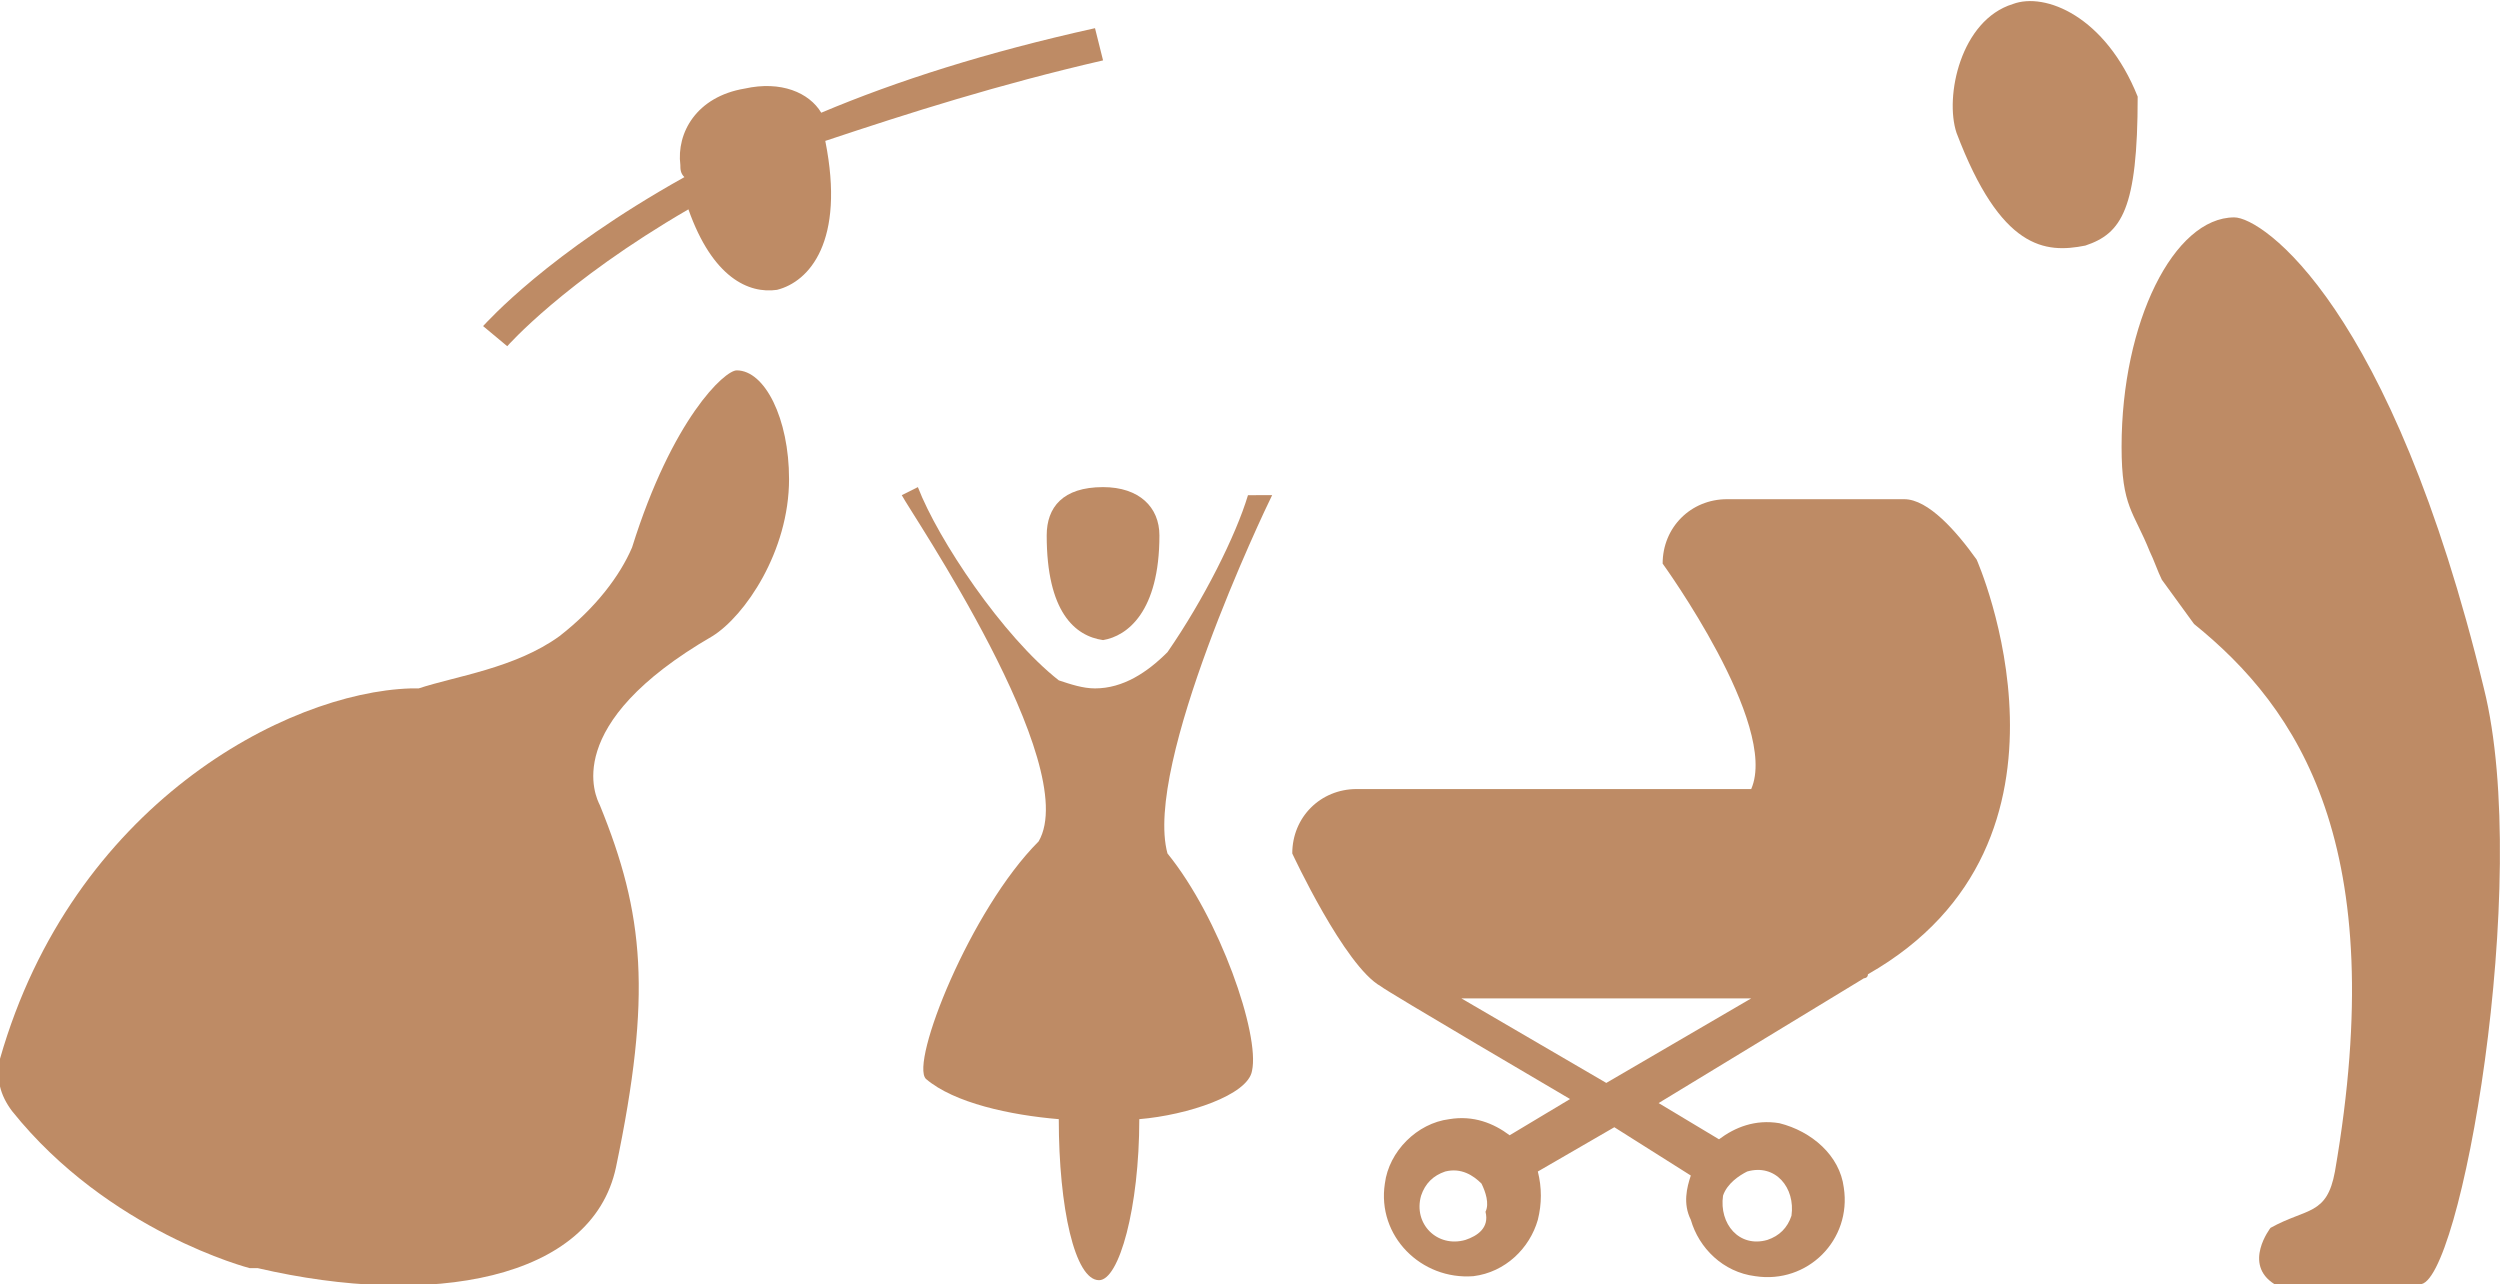 <?xml version="1.0" encoding="utf-8"?>
<!-- Generator: Adobe Illustrator 23.0.2, SVG Export Plug-In . SVG Version: 6.00 Build 0)  -->
<svg version="1.1" id="Layer_1" xmlns="http://www.w3.org/2000/svg" xmlns:xlink="http://www.w3.org/1999/xlink" x="0px" y="0px"
	 viewBox="0 0 62.1 31.9" style="enable-background:new 0 0 62.1 31.9;" xml:space="preserve">
<style type="text/css">
	.st0{fill:#BE8B65;}
</style>
<g>
	<path class="st0" d="M53.1,2.4c-0.8-2-2.3-2.6-3.1-2.3h0.1H50l0,0c-1.3,0.4-1.7,2.3-1.4,3.2c1.1,2.9,2.2,3,3.2,2.8l0,0l0,0l0,0l0,0
		C52.7,5.8,53.1,5.2,53.1,2.4z"/>
	<path class="st0" d="M61.7,17.1c-2.3-9.5-5.5-11.7-6.2-11.7c-1.5,0-2.8,2.6-2.8,5.7c0,1.5,0.3,1.6,0.7,2.6c0.1,0.2,0.2,0.5,0.3,0.7
		l0.8,1.1c2.6,2.1,4.9,5.5,3.5,13.6c-0.2,1.1-0.7,0.9-1.6,1.4c0,0-0.7,0.9,0.1,1.4h3.6C61.1,32,62.9,21.9,61.7,17.1z"/>
	<path class="st0" d="M18.3,9.2c-0.3,0-1.6,1.2-2.6,4.4l0,0c-0.3,0.7-0.9,1.5-1.8,2.2c-1.1,0.8-2.6,1-3.5,1.3c-0.1,0-0.1,0-0.2,0
		C7.1,17.2,1.8,20,0,26.3c-0.1,0.5,0,0.9,0.3,1.3c2.4,3,5.9,3.9,5.9,3.9h0.2l0,0c4.3,1,8.3,0.3,8.9-2.5c0.9-4.3,0.7-6.3-0.4-9
		c-0.1-0.2-1-2,2.8-4.2c0.8-0.5,1.9-2.1,1.9-3.9C19.6,10.4,19,9.2,18.3,9.2z"/>
	<path class="st0" d="M27.4,1.5l-0.2-0.8c-2.7,0.6-4.9,1.3-6.8,2.1c-0.3-0.5-1-0.8-1.9-0.6l0,0l0,0l0,0l0,0l0,0
		c-1.2,0.2-1.7,1.1-1.6,1.9c0,0.1,0,0.2,0.1,0.3c-3.4,1.9-4.9,3.6-5,3.7l0.6,0.5c0,0,1.4-1.6,4.5-3.4c0.6,1.7,1.5,2.1,2.2,2l0,0l0,0
		l0,0l0,0C20.1,7,21,6,20.5,3.5C22.6,2.8,24.8,2.1,27.4,1.5z"/>
	<path class="st0" d="M27.4,12.1L27.4,12.1L27.4,12.1L27.4,12.1L27.4,12.1c-1,0-1.4,0.5-1.4,1.2c0,1.9,0.7,2.5,1.4,2.6l0,0l0,0l0,0
		l0,0c0.6-0.1,1.4-0.7,1.4-2.6C28.8,12.6,28.3,12.1,27.4,12.1L27.4,12.1z"/>
	<path class="st0" d="M31,12.3c-0.3,1-1.1,2.6-2,3.9c-0.5,0.5-1.1,0.9-1.8,0.9c-0.3,0-0.6-0.1-0.9-0.2c-1.4-1.1-3-3.5-3.5-4.8
		l-0.4,0.2c0.2,0.4,4.5,6.7,3.4,8.6c-1.7,1.7-3.2,5.5-2.8,5.9c0.7,0.6,2.1,0.9,3.3,1c0,2.2,0.4,4,1,4c0.5,0,1-1.8,1-4
		c1.2-0.1,2.7-0.6,2.8-1.2c0.2-0.9-0.8-3.8-2.1-5.4l0,0c-0.6-2.2,2.4-8.5,2.6-8.9H31z"/>
	<path class="st0" d="M47.3,12.4h-4.4c-0.9,0-1.6,0.7-1.6,1.6c0,0,2.9,4,2.2,5.6h-9.8c-0.9,0-1.6,0.7-1.6,1.6c0,0,1.3,2.8,2.2,3.3
		c0.1,0.1,4.7,2.8,4.7,2.8l-1.5,0.9c-0.4-0.3-0.9-0.5-1.5-0.4c-0.8,0.1-1.5,0.8-1.6,1.6c-0.2,1.3,0.9,2.4,2.2,2.3
		c0.8-0.1,1.4-0.7,1.6-1.4c0.1-0.4,0.1-0.8,0-1.2l1.9-1.1l1.9,1.2c-0.1,0.3-0.2,0.7,0,1.1c0.2,0.7,0.8,1.3,1.6,1.4
		c1.3,0.2,2.4-0.9,2.2-2.2c-0.1-0.8-0.8-1.4-1.6-1.6c-0.6-0.1-1.1,0.1-1.5,0.4l-1.5-0.9l5.1-3.1c0,0,0.1,0,0.1-0.1
		c5.8-3.3,2.7-10.3,2.7-10.3C48.6,13.2,47.9,12.4,47.3,12.4z M36.4,30.8c-0.7,0.2-1.3-0.4-1.1-1.1c0.1-0.3,0.3-0.5,0.6-0.6
		c0.4-0.1,0.7,0.1,0.9,0.3l0,0c0.1,0.2,0.2,0.5,0.1,0.7C37,30.5,36.7,30.7,36.4,30.8z M43.4,29.1c0.7-0.2,1.2,0.4,1.1,1.1
		c-0.1,0.3-0.3,0.5-0.6,0.6c-0.7,0.2-1.2-0.4-1.1-1.1C42.9,29.4,43.2,29.2,43.4,29.1z M39.9,26.9l-3.6-2.1h7.2L39.9,26.9z"/>
</g>
</svg>
